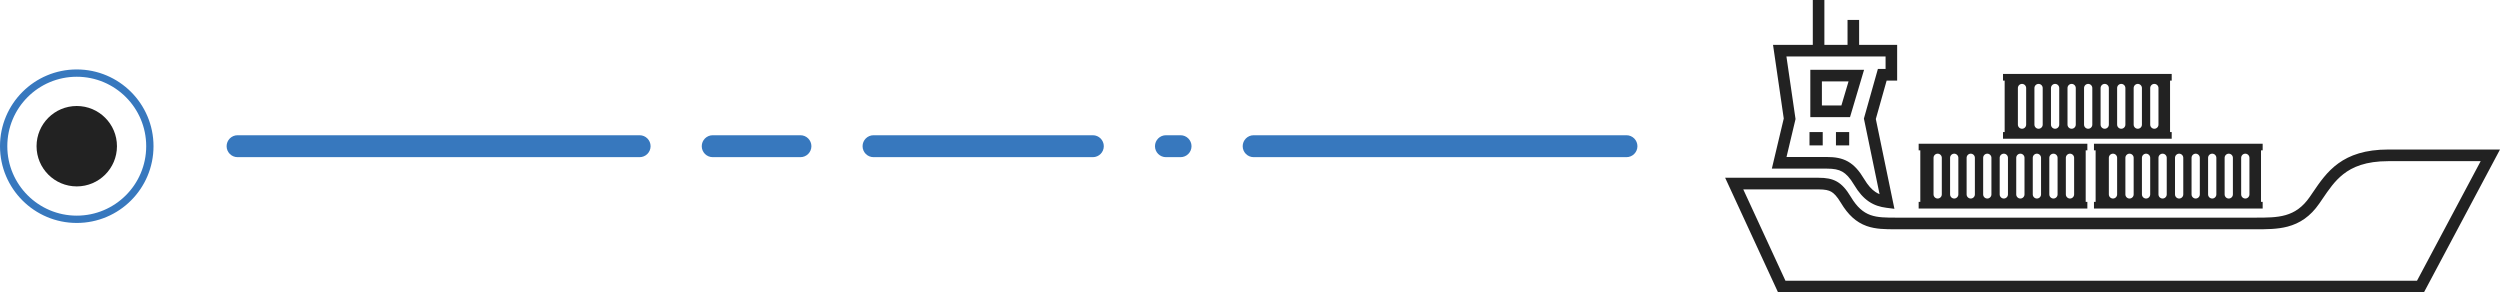 <svg width="342" height="40" viewBox="0 0 342 40" fill="none" xmlns="http://www.w3.org/2000/svg">
<circle cx="10.5" cy="20" r="5.5" fill="#222222"/>
<circle cx="10.5" cy="20" r="10" stroke="#3778BE"/>
<path fill-rule="evenodd" clip-rule="evenodd" d="M31 20C31 19.172 31.672 18.5 32.5 18.5H87.5C88.328 18.5 89 19.172 89 20C89 20.828 88.328 21.5 87.5 21.5H32.5C31.672 21.5 31 20.828 31 20ZM170 20C170 19.172 170.672 18.5 171.5 18.5H222.5C223.328 18.5 224 19.172 224 20C224 20.828 223.328 21.5 222.5 21.5H171.5C170.672 21.5 170 20.828 170 20ZM97.5 18.5C96.672 18.5 96 19.172 96 20C96 20.828 96.672 21.5 97.5 21.5H109.5C110.328 21.5 111 20.828 111 20C111 19.172 110.328 18.5 109.5 18.5H97.5ZM118 20C118 19.172 118.672 18.5 119.5 18.5H149.5C150.328 18.5 151 19.172 151 20C151 20.828 150.328 21.5 149.5 21.5H119.5C118.672 21.5 118 20.828 118 20ZM159.5 18.5C158.672 18.5 158 19.172 158 20C158 20.828 158.672 21.5 159.5 21.5H161.5C162.328 21.5 163 20.828 163 20C163 19.172 162.328 18.5 161.5 18.5H159.5Z" fill="#3778BE"/>
<path fill-rule="evenodd" clip-rule="evenodd" d="M249.575 6.136V0H247.991V6.136H243.466H242.55L242.683 7.047L244.018 16.214L242.622 22.088L242.389 23.068H243.392H249.915C250.873 23.068 251.505 23.191 252.026 23.486C252.549 23.781 253.056 24.305 253.648 25.296C254.266 26.331 254.917 27.069 255.665 27.574C256.417 28.082 257.212 28.316 258.054 28.424L259.157 28.567L258.93 27.474L256.612 16.279L258.093 11.023H258.739H259.53V10.227V6.932V6.136H258.739H254.327V2.727H252.743V6.136H249.575ZM244.383 7.727L245.607 16.135L245.629 16.286L245.594 16.435L244.395 21.477H249.915C250.992 21.477 251.94 21.612 252.802 22.099C253.663 22.585 254.344 23.369 255.006 24.477C255.544 25.378 256.049 25.916 256.548 26.253C256.732 26.378 256.922 26.479 257.124 26.563L255.022 16.412L254.982 16.221L255.035 16.033L256.732 10.011L256.895 9.432H257.494H257.947V7.727H244.383ZM255.005 9.545H253.353H249.236H247.652V11.136V14.432V16.023H249.236H253.082L254.533 11.136L255.005 9.545ZM252.88 11.136H249.236V14.432H251.902L252.88 11.136ZM238.48 25.909L244.251 38.409H330.643L339.357 22.046H326.728C323.638 22.046 321.818 22.836 320.551 23.836C319.377 24.763 318.593 25.915 317.693 27.238C317.559 27.434 317.423 27.634 317.283 27.837C316.054 29.62 314.607 30.559 312.948 30.998C311.544 31.371 310.008 31.367 308.566 31.364H308.564L308.408 31.364C308.33 31.364 308.252 31.364 308.175 31.364H259.417L259.268 31.364C257.977 31.364 256.602 31.365 255.349 30.916C253.923 30.404 252.818 29.392 251.837 27.75C251.28 26.818 250.861 26.425 250.506 26.224C250.156 26.026 249.682 25.909 248.783 25.909H238.48ZM243.24 40H331.592L341.153 22.046L342 20.454H340.204H326.728C320.377 20.454 318.285 23.539 316.374 26.356C316.242 26.549 316.112 26.742 315.981 26.932C314.018 29.78 311.634 29.777 308.526 29.773C308.41 29.773 308.293 29.773 308.175 29.773H259.417C256.589 29.773 254.892 29.773 253.195 26.932C251.942 24.833 250.82 24.318 248.783 24.318H237.746H236L236.735 25.909L243.24 40ZM262.472 19.659H262.698H285.323H285.55V20.568H285.323V27.614H285.55V28.523H285.323H262.698H262.472V27.614H262.698V20.568H262.472V19.659ZM265.074 21.023C264.761 21.023 264.508 21.277 264.508 21.591V26.591C264.508 26.905 264.761 27.159 265.074 27.159C265.386 27.159 265.639 26.905 265.639 26.591V21.591C265.639 21.277 265.386 21.023 265.074 21.023ZM267.336 21.023C267.024 21.023 266.771 21.277 266.771 21.591V26.591C266.771 26.905 267.024 27.159 267.336 27.159C267.649 27.159 267.902 26.905 267.902 26.591V21.591C267.902 21.277 267.649 21.023 267.336 21.023ZM269.033 21.591C269.033 21.277 269.286 21.023 269.599 21.023C269.911 21.023 270.164 21.277 270.164 21.591V26.591C270.164 26.905 269.911 27.159 269.599 27.159C269.286 27.159 269.033 26.905 269.033 26.591V21.591ZM271.861 21.023C271.549 21.023 271.296 21.277 271.296 21.591V26.591C271.296 26.905 271.549 27.159 271.861 27.159C272.174 27.159 272.427 26.905 272.427 26.591V21.591C272.427 21.277 272.174 21.023 271.861 21.023ZM273.558 21.591C273.558 21.277 273.811 21.023 274.124 21.023C274.436 21.023 274.689 21.277 274.689 21.591V26.591C274.689 26.905 274.436 27.159 274.124 27.159C273.811 27.159 273.558 26.905 273.558 26.591V21.591ZM276.386 21.023C276.074 21.023 275.821 21.277 275.821 21.591V26.591C275.821 26.905 276.074 27.159 276.386 27.159C276.699 27.159 276.952 26.905 276.952 26.591V21.591C276.952 21.277 276.699 21.023 276.386 21.023ZM278.083 21.591C278.083 21.277 278.336 21.023 278.649 21.023C278.961 21.023 279.215 21.277 279.215 21.591V26.591C279.215 26.905 278.961 27.159 278.649 27.159C278.336 27.159 278.083 26.905 278.083 26.591V21.591ZM280.911 21.023C280.599 21.023 280.346 21.277 280.346 21.591V26.591C280.346 26.905 280.599 27.159 280.911 27.159C281.224 27.159 281.477 26.905 281.477 26.591V21.591C281.477 21.277 281.224 21.023 280.911 21.023ZM282.608 21.591C282.608 21.277 282.862 21.023 283.174 21.023C283.486 21.023 283.74 21.277 283.74 21.591V26.591C283.74 26.905 283.486 27.159 283.174 27.159C282.862 27.159 282.608 26.905 282.608 26.591V21.591ZM274.237 10.114H274.011V11.023H274.237V18.068H274.011V18.977H274.237H296.862H297.089V18.068H296.862V11.023H297.089V10.114H296.862H274.237ZM276.047 12.046C276.047 11.732 276.3 11.477 276.613 11.477C276.925 11.477 277.178 11.732 277.178 12.046V17.046C277.178 17.359 276.925 17.614 276.613 17.614C276.3 17.614 276.047 17.359 276.047 17.046V12.046ZM278.309 12.046C278.309 11.732 278.563 11.477 278.875 11.477C279.188 11.477 279.441 11.732 279.441 12.046V17.046C279.441 17.359 279.188 17.614 278.875 17.614C278.563 17.614 278.309 17.359 278.309 17.046V12.046ZM281.138 11.477C280.825 11.477 280.572 11.732 280.572 12.046V17.046C280.572 17.359 280.825 17.614 281.138 17.614C281.45 17.614 281.703 17.359 281.703 17.046V12.046C281.703 11.732 281.45 11.477 281.138 11.477ZM282.835 12.046C282.835 11.732 283.088 11.477 283.4 11.477C283.713 11.477 283.966 11.732 283.966 12.046V17.046C283.966 17.359 283.713 17.614 283.4 17.614C283.088 17.614 282.835 17.359 282.835 17.046V12.046ZM285.663 11.477C285.35 11.477 285.097 11.732 285.097 12.046V17.046C285.097 17.359 285.35 17.614 285.663 17.614C285.975 17.614 286.228 17.359 286.228 17.046V12.046C286.228 11.732 285.975 11.477 285.663 11.477ZM287.36 12.046C287.36 11.732 287.613 11.477 287.925 11.477C288.238 11.477 288.491 11.732 288.491 12.046V17.046C288.491 17.359 288.238 17.614 287.925 17.614C287.613 17.614 287.36 17.359 287.36 17.046V12.046ZM290.188 11.477C289.875 11.477 289.622 11.732 289.622 12.046V17.046C289.622 17.359 289.875 17.614 290.188 17.614C290.5 17.614 290.753 17.359 290.753 17.046V12.046C290.753 11.732 290.5 11.477 290.188 11.477ZM291.885 12.046C291.885 11.732 292.138 11.477 292.45 11.477C292.763 11.477 293.016 11.732 293.016 12.046V17.046C293.016 17.359 292.763 17.614 292.45 17.614C292.138 17.614 291.885 17.359 291.885 17.046V12.046ZM294.713 11.477C294.401 11.477 294.147 11.732 294.147 12.046V17.046C294.147 17.359 294.401 17.614 294.713 17.614C295.025 17.614 295.279 17.359 295.279 17.046V12.046C295.279 11.732 295.025 11.477 294.713 11.477ZM286.455 19.659H286.681H309.306H309.533V20.568H309.306V27.614H309.533V28.523H309.306H286.681H286.455V27.614H286.681V20.568H286.455V19.659ZM289.057 21.023C288.744 21.023 288.491 21.277 288.491 21.591V26.591C288.491 26.905 288.744 27.159 289.057 27.159C289.369 27.159 289.622 26.905 289.622 26.591V21.591C289.622 21.277 289.369 21.023 289.057 21.023ZM291.319 21.023C291.007 21.023 290.753 21.277 290.753 21.591V26.591C290.753 26.905 291.007 27.159 291.319 27.159C291.632 27.159 291.885 26.905 291.885 26.591V21.591C291.885 21.277 291.632 21.023 291.319 21.023ZM293.016 21.591C293.016 21.277 293.269 21.023 293.582 21.023C293.894 21.023 294.147 21.277 294.147 21.591V26.591C294.147 26.905 293.894 27.159 293.582 27.159C293.269 27.159 293.016 26.905 293.016 26.591V21.591ZM295.844 21.023C295.532 21.023 295.279 21.277 295.279 21.591V26.591C295.279 26.905 295.532 27.159 295.844 27.159C296.157 27.159 296.41 26.905 296.41 26.591V21.591C296.41 21.277 296.157 21.023 295.844 21.023ZM297.541 21.591C297.541 21.277 297.794 21.023 298.107 21.023C298.419 21.023 298.672 21.277 298.672 21.591V26.591C298.672 26.905 298.419 27.159 298.107 27.159C297.794 27.159 297.541 26.905 297.541 26.591V21.591ZM300.369 21.023C300.057 21.023 299.804 21.277 299.804 21.591V26.591C299.804 26.905 300.057 27.159 300.369 27.159C300.682 27.159 300.935 26.905 300.935 26.591V21.591C300.935 21.277 300.682 21.023 300.369 21.023ZM302.066 21.591C302.066 21.277 302.319 21.023 302.632 21.023C302.944 21.023 303.197 21.277 303.197 21.591V26.591C303.197 26.905 302.944 27.159 302.632 27.159C302.319 27.159 302.066 26.905 302.066 26.591V21.591ZM304.894 21.023C304.582 21.023 304.329 21.277 304.329 21.591V26.591C304.329 26.905 304.582 27.159 304.894 27.159C305.207 27.159 305.46 26.905 305.46 26.591V21.591C305.46 21.277 305.207 21.023 304.894 21.023ZM306.591 21.591C306.591 21.277 306.844 21.023 307.157 21.023C307.469 21.023 307.723 21.277 307.723 21.591V26.591C307.723 26.905 307.469 27.159 307.157 27.159C306.844 27.159 306.591 26.905 306.591 26.591V21.591ZM249.349 18.068H247.539V19.886H249.349V18.068ZM251.159 18.068H252.969V19.886H251.159V18.068Z" fill="#222222"/>
</svg>
